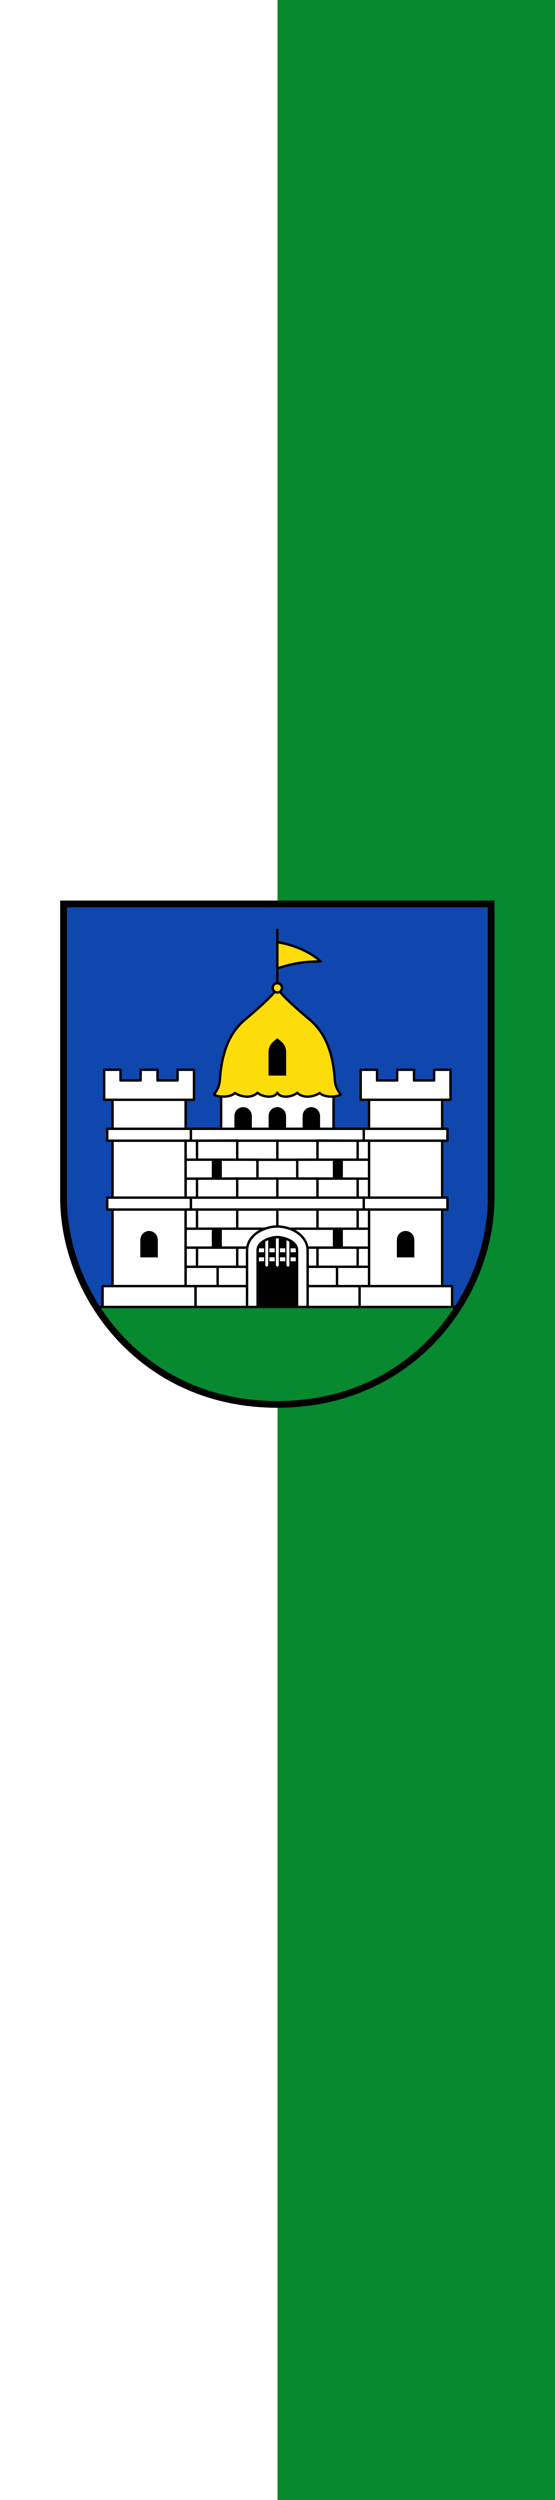 <?xml version="1.0" encoding="UTF-8" standalone="no"?>
<svg
   inkscape:version="1.1.1 (3bf5ae0d25, 2021-09-20)"
   sodipodi:docname="Banner Obdach.svg"
   id="svg2130"
   version="1.1"
   viewBox="0 0 120 540"
   height="540"
   width="120"
   xmlns:inkscape="http://www.inkscape.org/namespaces/inkscape"
   xmlns:sodipodi="http://sodipodi.sourceforge.net/DTD/sodipodi-0.dtd"
   xmlns:xlink="http://www.w3.org/1999/xlink"
   xmlns="http://www.w3.org/2000/svg"
   xmlns:svg="http://www.w3.org/2000/svg">
  <defs
     id="defs2124" />
  <sodipodi:namedview
     inkscape:pagecheckerboard="false"
     fit-margin-bottom="0"
     fit-margin-right="0"
     fit-margin-left="0"
     fit-margin-top="0"
     lock-margins="true"
     units="px"
     inkscape:snap-smooth-nodes="true"
     inkscape:snap-object-midpoints="true"
     inkscape:window-maximized="1"
     inkscape:window-y="-11"
     inkscape:window-x="-11"
     inkscape:window-height="1506"
     inkscape:window-width="2560"
     showgrid="false"
     inkscape:document-rotation="0"
     inkscape:current-layer="layer1"
     inkscape:document-units="px"
     inkscape:cy="270"
     inkscape:cx="60"
     inkscape:zoom="1.5"
     inkscape:pageshadow="2"
     inkscape:pageopacity="0"
     borderopacity="1.0"
     bordercolor="#666666"
     pagecolor="#333333"
     id="base"
     showguides="true"
     inkscape:guide-bbox="true"
     inkscape:snap-intersection-paths="true"
     inkscape:object-paths="true"
     inkscape:snap-grids="false"
     inkscape:snap-global="false"
     inkscape:lockguides="false"
     guidecolor="#00ffff"
     guideopacity="0.498"
     inkscape:snap-midpoints="true"
     inkscape:snap-to-guides="true" />
  <g
     id="layer1"
     inkscape:groupmode="layer"
     inkscape:label="obdach"
     transform="translate(149.457,-64.581)">
    <g
       id="g32992"
       inkscape:label="banner">
      <g
         id="g32419"
         inkscape:label="banner-0">
        <rect
           style="opacity:1;fill:#078930;stroke:none;stroke-width:2.5;stroke-linecap:butt;stroke-linejoin:miter;stroke-miterlimit:4;stroke-dasharray:none"
           id="rect32281"
           width="120"
           height="540"
           x="-149.457"
           y="64.581"
           inkscape:label="banner-g" />
        <rect
           style="opacity:1;fill:#ffffff;stroke:none;stroke-width:2.5;stroke-linecap:butt;stroke-linejoin:miter;stroke-miterlimit:4;stroke-dasharray:none"
           id="rect32305"
           width="60"
           height="540"
           x="-149.457"
           y="64.581"
           inkscape:label="banner-w" />
      </g>
      <g
         id="g31762"
         inkscape:label="coa"
         transform="matrix(0.208,0,0,0.208,-161.66,244.975)">
        <path
           style="opacity:1;fill:#0f47af;stroke:none;stroke-width:7;stroke-linecap:butt;stroke-linejoin:miter;stroke-miterlimit:4;stroke-dasharray:none"
           d="M 569.21,71.414 V 376.413 c 0,101.016 -81.29,214.722 -222.25,214.722 -140.96,0 -222.25,-113.705 -222.25,-214.722 V 71.414 Z"
           id="path14479"
           sodipodi:nodetypes="cczccc"
           inkscape:label="coa-0" />
        <g
           id="g31735"
           inkscape:label="walls">
          <g
             id="g20263"
             inkscape:label="tower-l">
            <path
               id="path19845"
               style="opacity:1;fill:#ffffff;stroke:#000000;stroke-width:2.5;stroke-linecap:butt;stroke-linejoin:round;stroke-miterlimit:4;stroke-dasharray:none"
               inkscape:label="tower-l-wall"
               d="m 518.293,274.801 v 193.5 h -76 v -193.5 z m -84.683,0 v -31.167 h 17.017 v 11.083 h 20.917 v -11.083 h 17.5 v 11.083 h 20.917 v -11.083 h 17.017 v 31.167 z m 95.017,193.5 v 21.667 H 431.96 v -21.667 z" />
            <path
               id="path20062"
               style="opacity:1;fill:#ffffff;stroke:#000000;stroke-width:2.5;stroke-linecap:butt;stroke-linejoin:round;stroke-miterlimit:4;stroke-dasharray:none"
               d="m 523.793,304.913 v 12.388 h -87 v -12.388 z m 0,71.5 v 12.388 h -87 v -12.388 z"
               inkscape:label="tower-l-bricks" />
            <path
               style="opacity:1;fill:#000000;stroke:none;stroke-width:2.5;stroke-linecap:butt;stroke-linejoin:miter;stroke-miterlimit:4;stroke-dasharray:none"
               d="m 489.376,420.718 v 17.75 H 471.21 v -17.75 c 0,-6.562 4.926,-9.677 9.083,-9.677 4.158,0 9.083,3.115 9.083,9.677 z"
               id="path18263"
               sodipodi:nodetypes="cccczc"
               inkscape:label="tower-l-window" />
          </g>
          <use
             x="0"
             y="0"
             xlink:href="#g20263"
             id="use24657"
             width="100%"
             height="100%"
             transform="matrix(-1,0,0,1,693.919,-2.0956607e-6)"
             inkscape:label="tower-r" />
          <g
             id="g31712"
             inkscape:label="tower-c">
            <path
               id="path25181"
               style="opacity:1;fill:#ffffff;stroke:#000000;stroke-width:2.5;stroke-linecap:butt;stroke-linejoin:round;stroke-miterlimit:4;stroke-dasharray:none"
               inkscape:label="wall-bricks"
               d="M 432.46,468.301 H 261.96 v 21.667 H 432.46 Z M 284.912,448.231 h 124.095 v 20.07 H 284.912 Z m 20.339,-19.875 83.417,-0.033 v 19.908 h -83.417 z m 100.617,-19.68 v 19.647 H 288.051 v -19.647 z m -38.227,-71.599 v 19.489 h -41.364 v -19.489 z m -110.515,39.336 h 179.667 v 12.388 H 257.126 Z m 0,-71.5 h 179.667 v 12.388 H 257.126 Z m 30.916,32.092 v 19.704 l 38.235,-0.057 v -19.648 z m 17.209,71.671 v -19.875 h 41.708 v 19.875 z m 41.708,-32.263 h -41.708 v -19.847 h 41.708 z m 0,-39.265 -41.708,-0.143 v -19.704 h 41.708 z m -95.333,71.528 v 19.704 l 28.449,-0.057 v -19.648 z m 0,-71.671 v 19.704 l 28.449,-0.057 v -19.648 z m 33.286,111.226 v 20.07 h -33.286 v -20.07 z m -33.286,0 h 11.837 v -19.875 h -11.837 z m 0,-59.43 h 11.837 v 19.875 h -11.837 z m 11.837,-12.388 v -19.704 h -11.837 v 19.704 z m 0,-59.112 v 19.704 h -11.837 v -19.704 z m 41.788,130.93 h -41.788 v -19.875 h 41.788 z m 0,-71.819 h -41.788 v -19.704 l 41.788,-0.143 z m 0,32.263 h -41.788 v -19.875 h 41.788 z m 0,-71.671 h -41.788 v -19.704 l 41.788,-0.143 z m 100.626,0 v 19.704 l -38.235,-0.057 v -19.648 z m -17.209,71.671 v -19.875 h -41.708 v 19.875 z m -41.708,-32.263 h 41.708 v -19.847 h -41.708 z m 0,-39.265 41.708,-0.143 v -19.704 h -41.708 z m 95.333,71.528 v 19.704 l -28.449,-0.057 v -19.648 z m 0,-71.671 v 19.704 l -28.449,-0.057 v -19.648 z m -33.286,111.226 v 20.07 h 33.286 v -20.07 z m 33.286,0 h -11.837 v -19.875 h 11.837 z m 0,-59.43 h -11.837 v 19.875 h 11.837 z m -11.837,-12.388 v -19.704 h 11.837 v 19.704 z m 0,-59.112 v 19.704 h 11.837 v -19.704 z m -41.788,130.93 h 41.788 v -19.875 h -41.788 z m 0,-71.819 h 41.788 v -19.704 l -41.788,-0.143 z m 0,32.263 h 41.788 v -19.875 h -41.788 z m 0,-71.671 h 41.788 v -19.704 l -41.788,-0.143 z m 16.708,-32.092 V 267.468 H 288.543 v 37.445 z" />
            <path
               id="path30766"
               style="fill:#000000;stroke:none;stroke-width:2.5;stroke-linecap:butt;stroke-linejoin:miter;stroke-miterlimit:4;stroke-dasharray:none"
               inkscape:label="wall-windows"
               d="m 320.49,292.12 v 12.793 h -18.167 v -12.793 c 0,-6.562 4.926,-9.677 9.083,-9.677 4.158,0 9.083,3.115 9.083,9.677 z m 70.897,0 v 12.793 h -18.167 v -12.793 c 0,-6.562 4.926,-9.677 9.083,-9.677 4.158,0 9.083,3.115 9.083,9.677 z m -35.344,0 v 12.793 h -18.167 v -12.793 c 0,-6.562 4.926,-9.677 9.083,-9.677 4.158,0 9.083,3.115 9.083,9.677 z m -67.992,116.556 h -7.976 v 19.647 h 7.976 z m -0.009,-71.671 h -7.976 v 19.647 h 7.976 z m 117.826,71.671 h 7.976 v 19.647 h -7.976 z m 0.009,-71.671 h 7.976 v 19.647 h -7.976 z" />
            <g
               id="g29809"
               inkscape:label="gate">
              <path
                 style="color:#000000;opacity:1;fill:#000000;stroke:none;stroke-width:2.5;stroke-linejoin:round;stroke-miterlimit:4;stroke-dasharray:none"
                 d="m 367.459,489.967 v -58.666 c 0,-4.447 -2.451,-7.453 -6.684,-10.006 -4.233,-2.553 -10.081,-3.91 -13.816,-3.91 -3.735,0 -9.583,1.358 -13.816,3.91 -4.233,2.553 -6.684,5.559 -6.684,10.006 v 58.666"
                 id="path25787"
                 inkscape:label="gate-i0" />
              <g
                 id="g28865"
                 inkscape:label="portcullis">
                <path
                   id="path28042"
                   style="opacity:1;fill:#ffffff;stroke:#000000;stroke-width:1.25;stroke-linecap:butt;stroke-linejoin:miter;stroke-miterlimit:4;stroke-dasharray:none"
                   d="m 367.071,428.423 h -40.223 l -0.5,5.339 h 41.101 z m 0.501,9.375 h -41.101 l -0.123,5.339 h 41.101 z"
                   inkscape:label="portcullis-h" />
                <path
                   id="path27260"
                   style="opacity:1;fill:#ffffff;stroke:#000000;stroke-width:1.25;stroke-linecap:butt;stroke-linejoin:miter;stroke-miterlimit:4;stroke-dasharray:none"
                   d="m 338.085,419.039 v 28.097 l -2.125,2.02 -2.125,-1.897 v -26.363 z m 17.75,0 v 28.097 l 2.125,2.02 2.125,-1.897 v -26.363 z m -11,-1.655 v 29.752 l 2.125,2.02 2.125,-1.897 v -29.752 z"
                   inkscape:label="portcullis-v" />
              </g>
              <path
                 style="color:#000000;opacity:1;fill:none;stroke:#000000;stroke-width:2.5;stroke-linejoin:round;stroke-miterlimit:4;stroke-dasharray:none"
                 d="m 367.459,489.967 v -58.666 c 0,-4.447 -2.451,-7.453 -6.684,-10.006 -4.233,-2.553 -10.081,-3.91 -13.816,-3.91 -3.735,0 -9.583,1.358 -13.816,3.91 -4.233,2.553 -6.684,5.559 -6.684,10.006 v 58.666"
                 id="path26184"
                 inkscape:label="gate-if" />
              <path
                 style="color:#000000;opacity:1;fill:#ffffff;stroke:#000000;stroke-width:2.5;stroke-linejoin:round;stroke-miterlimit:4;stroke-dasharray:none"
                 d="m 315.46,489.967 v -58.666 c 0,-8.908 5.674,-15.609 12.004,-19.426 6.33,-3.817 13.481,-5.49 19.496,-5.49 6.014,0 13.166,1.673 19.496,5.49 6.33,3.817 12.004,10.517 12.004,19.426 v 58.666 m -11,0 v -58.666 c 0,-4.447 -2.451,-7.453 -6.684,-10.006 -4.233,-2.553 -10.081,-3.91 -13.816,-3.91 -3.735,0 -9.583,1.358 -13.816,3.91 -4.233,2.553 -6.684,5.559 -6.684,10.006 v 58.666"
                 id="path17607"
                 sodipodi:nodetypes="csszssccsszssc"
                 inkscape:label="gate-o" />
            </g>
            <g
               id="g15934"
               inkscape:label="roof">
              <path
                 style="opacity:1;fill:#fcdd09;stroke:#000000;stroke-width:2.5;stroke-linecap:butt;stroke-linejoin:round;stroke-miterlimit:4;stroke-dasharray:none"
                 d="m 344.296,162.584 c -5.98,7.557 -20.09,19.81 -31.003,29.05 -14.196,12.02 -23.813,30.467 -26,61.417 -0.359,5.074 -1.079,9.53 -6.201,16.24 3.331,2.812 17.137,3.53 21.785,-1.573 6.435,4.341 17.451,5.805 23.333,-0.167 7.014,5.346 18.08,5.332 20.75,-0.083 2.67,5.415 13.736,5.429 20.75,0.083 5.882,5.972 16.899,4.508 23.333,0.167 4.647,5.104 18.453,4.385 21.785,1.573 -5.122,-6.71 -5.843,-11.166 -6.201,-16.24 -2.187,-30.949 -11.804,-49.396 -26,-61.417 -10.913,-9.24 -25.023,-21.493 -31.003,-29.05"
                 id="path13900"
                 sodipodi:nodetypes="csscccccccssc"
                 inkscape:label="roof-0" />
              <path
                 style="opacity:1;fill:#fcdd09;stroke:#000000;stroke-width:2.5;stroke-linecap:butt;stroke-linejoin:round;stroke-miterlimit:4;stroke-dasharray:none"
                 d="m 346.96,111.134 c 19.189,2.937 36.201,11.671 45.167,20.083 -17.744,-0.272 -32.301,2.644 -45.167,7.25"
                 id="path12077"
                 sodipodi:nodetypes="ccc"
                 inkscape:label="tennant" />
              <path
                 style="opacity:1;fill:none;stroke:#000000;stroke-width:2.5;stroke-linecap:butt;stroke-linejoin:round;stroke-miterlimit:4;stroke-dasharray:none"
                 d="M 346.96,153.718 V 98.134 153.718"
                 id="path2901"
                 inkscape:label="pole" />
              <circle
                 style="opacity:1;fill:#fcdd09;stroke:#000000;stroke-width:2.5;stroke-miterlimit:4;stroke-dasharray:none"
                 id="path1517"
                 cx="346.96"
                 cy="158.551"
                 r="4.833"
                 inkscape:label="ball" />
              <path
                 style="opacity:1;fill:#000000;stroke:none;stroke-width:7;stroke-linecap:butt;stroke-linejoin:miter;stroke-miterlimit:4;stroke-dasharray:none"
                 d="m 356.126,226.051 v 23.625 h -18.333 v -23.625 c 0,-8.987 4.642,-11.112 9.167,-15.25 4.525,4.138 9.167,6.263 9.167,15.25 z"
                 id="path15313"
                 sodipodi:nodetypes="sccscs"
                 inkscape:label="roof-window" />
            </g>
          </g>
        </g>
        <path
           id="rect15993"
           style="opacity:1;fill:#078930;stroke:#000000;stroke-width:2.5;stroke-linecap:butt;stroke-linejoin:miter;stroke-miterlimit:4;stroke-dasharray:none"
           d="M 6.459,421.5 C 42.81,478.868 107.278,522.666 194.75,522.666 c 87.472,0 151.94,-43.798 188.291,-101.166 z"
           transform="translate(152.21,68.468)"
           inkscape:label="terrace" />
        <path
           style="opacity:1;fill:none;stroke:#000000;stroke-width:7;stroke-linecap:butt;stroke-linejoin:miter;stroke-miterlimit:4;stroke-dasharray:none"
           d="M 569.21,71.414 V 376.413 c 0,101.016 -81.29,214.722 -222.25,214.722 -140.96,0 -222.25,-113.705 -222.25,-214.722 V 71.414 Z"
           id="path31488"
           sodipodi:nodetypes="cczccc"
           inkscape:label="coa-f" />
      </g>
    </g>
  </g>
</svg>

